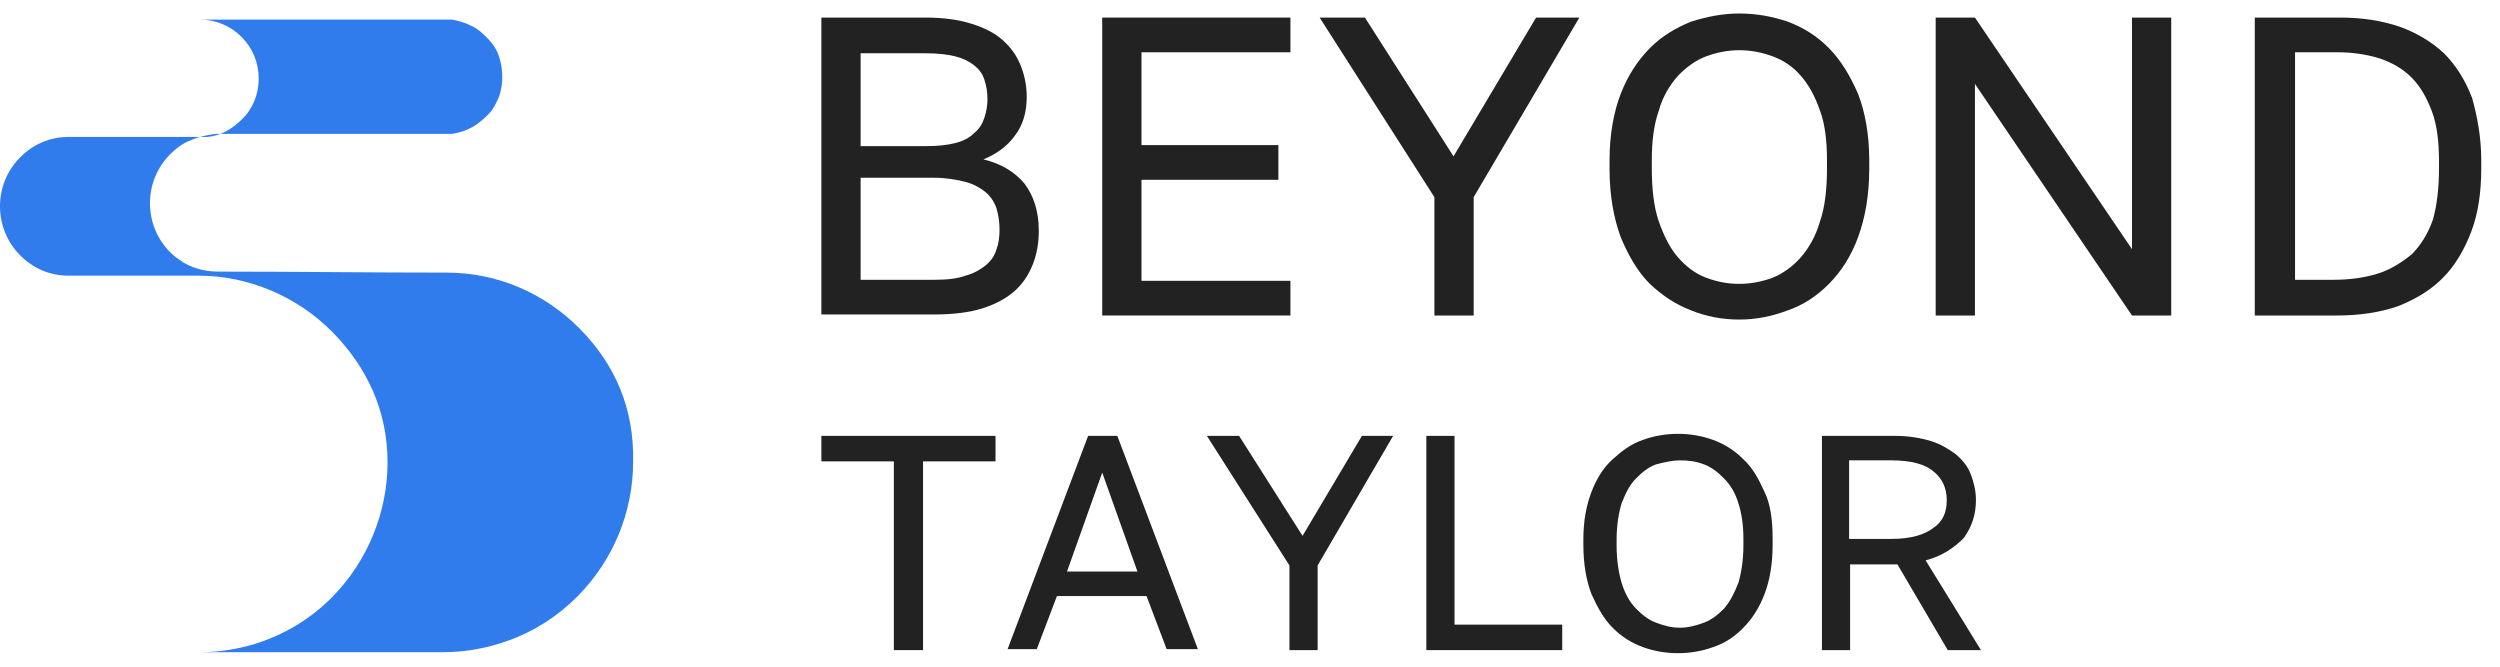 <?xml version="1.0" encoding="UTF-8"?> <svg xmlns="http://www.w3.org/2000/svg" width="120" height="32" viewBox="0 0 120 32" fill="none"><g clip-path="url(#clip0_5441_1621)"><path d="M92.43 26.896L95.087 31.206H93.493L91.077 27.092H88.805V31.206H87.453V20.922H90.98C91.608 20.922 92.188 21.02 92.671 21.167C93.154 21.314 93.541 21.558 93.879 21.803C94.217 22.097 94.459 22.391 94.604 22.783C94.749 23.175 94.845 23.566 94.845 24.007C94.845 24.693 94.652 25.28 94.265 25.819C93.782 26.309 93.202 26.701 92.43 26.896ZM93.444 24.007C93.444 23.468 93.251 22.979 92.816 22.636C92.43 22.293 91.753 22.097 90.787 22.097H88.757V25.868H90.787C91.705 25.868 92.381 25.672 92.816 25.329C93.251 25.035 93.444 24.595 93.444 24.007Z" fill="#222222"></path><path d="M85.086 25.868V26.162C85.086 27.093 84.941 27.876 84.699 28.513C84.457 29.149 84.119 29.688 83.684 30.129C83.249 30.57 82.814 30.863 82.235 31.059C81.703 31.255 81.124 31.353 80.544 31.353C79.964 31.353 79.384 31.255 78.853 31.059C78.321 30.863 77.838 30.57 77.403 30.129C76.969 29.688 76.678 29.149 76.389 28.513C76.147 27.876 76.002 27.093 76.002 26.162V25.868C76.002 24.987 76.147 24.252 76.389 23.616C76.63 22.979 76.969 22.44 77.403 22.049C77.838 21.657 78.273 21.314 78.853 21.118C79.384 20.922 79.964 20.824 80.544 20.824C81.124 20.824 81.703 20.922 82.235 21.118C82.766 21.314 83.249 21.608 83.684 22.049C84.119 22.44 84.409 22.979 84.699 23.616C84.989 24.203 85.086 24.987 85.086 25.868ZM83.684 26.162V25.868C83.684 25.183 83.588 24.595 83.443 24.154C83.298 23.665 83.056 23.273 82.766 22.979C82.477 22.685 82.186 22.44 81.8 22.293C81.413 22.146 81.075 22.098 80.64 22.098C80.254 22.098 79.867 22.195 79.481 22.293C79.094 22.44 78.804 22.685 78.515 22.979C78.224 23.273 78.032 23.665 77.838 24.154C77.693 24.644 77.597 25.232 77.597 25.868V26.162C77.597 26.897 77.693 27.484 77.838 27.974C77.983 28.464 78.224 28.905 78.515 29.198C78.804 29.492 79.094 29.737 79.481 29.884C79.867 30.031 80.205 30.129 80.64 30.129C81.027 30.129 81.413 30.031 81.8 29.884C82.186 29.737 82.477 29.492 82.766 29.198C83.056 28.856 83.249 28.464 83.443 27.974C83.588 27.484 83.684 26.848 83.684 26.162Z" fill="#222222"></path><path d="M74.987 29.982V31.206H68.464V20.922H69.817V29.982H74.987Z" fill="#222222"></path><path d="M66.87 20.922L63.246 27.141V31.206H61.893V27.141L57.931 20.922H59.477L62.522 25.721L65.372 20.922H66.87Z" fill="#222222"></path><path d="M53.632 20.922L57.497 31.157H55.999L55.033 28.61H50.733L49.766 31.157H48.365L52.23 20.922H53.632ZM54.598 27.435L52.907 22.685L51.216 27.435H54.598Z" fill="#222222"></path><path d="M47.785 20.922V22.146H44.306V31.206H42.905V22.146H39.426V20.922H47.785Z" fill="#222222"></path><path d="M119.1 7.7V8.092C119.1 9.218 118.955 10.246 118.617 11.128C118.279 12.009 117.844 12.744 117.264 13.332C116.684 13.919 115.959 14.36 115.09 14.703C114.22 14.997 113.254 15.144 112.191 15.144H108.229V0.844H112.336C113.399 0.844 114.317 0.991 115.187 1.284C116.008 1.578 116.733 2.019 117.313 2.558C117.892 3.145 118.327 3.831 118.665 4.713C118.907 5.594 119.1 6.574 119.1 7.7ZM117.071 8.092V7.7C117.071 6.818 116.974 5.986 116.733 5.349C116.491 4.713 116.201 4.174 115.766 3.733C115.332 3.292 114.8 2.999 114.22 2.803C113.592 2.607 112.915 2.509 112.191 2.509H110.162V13.43H111.997C112.771 13.43 113.495 13.332 114.124 13.136C114.752 12.94 115.283 12.597 115.766 12.205C116.201 11.764 116.539 11.226 116.781 10.54C116.974 9.855 117.071 9.022 117.071 8.092Z" fill="#222222"></path><path d="M104.219 0.844V15.144H102.335L94.797 4.027V15.144H92.913V0.844H94.797L102.335 11.96V0.844H104.219Z" fill="#222222"></path><path d="M89.724 7.699V8.091C89.724 9.364 89.531 10.442 89.192 11.372C88.854 12.303 88.371 13.037 87.791 13.625C87.211 14.213 86.535 14.653 85.81 14.898C85.037 15.192 84.264 15.339 83.491 15.339C82.67 15.339 81.897 15.192 81.172 14.898C80.399 14.604 79.77 14.164 79.191 13.625C78.611 13.037 78.176 12.303 77.79 11.372C77.452 10.442 77.258 9.364 77.258 8.091V7.699C77.258 6.475 77.452 5.398 77.79 4.516C78.128 3.635 78.611 2.9 79.191 2.313C79.77 1.725 80.447 1.333 81.172 1.039C81.945 0.794 82.718 0.647 83.491 0.647C84.312 0.647 85.086 0.794 85.81 1.039C86.583 1.333 87.211 1.725 87.791 2.313C88.371 2.9 88.806 3.635 89.192 4.516C89.531 5.398 89.724 6.475 89.724 7.699ZM87.695 8.091V7.699C87.695 6.769 87.598 5.936 87.356 5.3C87.115 4.614 86.825 4.076 86.438 3.635C86.052 3.194 85.617 2.9 85.086 2.704C84.554 2.508 84.023 2.41 83.491 2.41C82.96 2.41 82.428 2.508 81.897 2.704C81.365 2.9 80.93 3.243 80.544 3.635C80.157 4.076 79.819 4.614 79.626 5.3C79.384 5.985 79.287 6.769 79.287 7.699V8.091C79.287 9.071 79.384 9.952 79.626 10.638C79.867 11.323 80.157 11.911 80.544 12.352C80.93 12.793 81.365 13.135 81.897 13.331C82.428 13.527 82.911 13.625 83.491 13.625C84.023 13.625 84.554 13.527 85.086 13.331C85.569 13.135 86.052 12.793 86.438 12.352C86.825 11.911 87.163 11.323 87.356 10.638C87.598 9.952 87.695 9.071 87.695 8.091Z" fill="#222222"></path><path d="M75.809 0.844L70.736 9.463V15.144H68.851V9.463L63.343 0.844H65.517L69.769 7.504L73.731 0.844H75.809Z" fill="#222222"></path><path d="M61.941 13.479V15.144H52.906V0.844H61.941V2.509H54.791V6.965H61.362V8.63H54.791V13.479H61.941Z" fill="#222222"></path><path d="M49.862 11.079C49.862 11.667 49.766 12.205 49.572 12.695C49.379 13.185 49.089 13.626 48.703 13.968C48.316 14.311 47.785 14.605 47.157 14.801C46.529 14.997 45.755 15.095 44.837 15.095H39.426V0.844H44.451C45.272 0.844 45.997 0.942 46.625 1.138C47.253 1.333 47.736 1.578 48.123 1.921C48.51 2.264 48.799 2.656 48.993 3.145C49.186 3.635 49.283 4.125 49.283 4.664C49.283 5.398 49.089 6.035 48.703 6.525C48.316 7.063 47.785 7.406 47.205 7.651C48.026 7.847 48.703 8.239 49.186 8.826C49.621 9.414 49.862 10.148 49.862 11.079ZM47.978 11.03C47.978 10.687 47.93 10.344 47.833 10.002C47.736 9.708 47.543 9.414 47.302 9.218C47.06 9.022 46.722 8.826 46.335 8.728C45.949 8.63 45.417 8.532 44.837 8.532H41.31V13.43H44.837C45.417 13.43 45.949 13.381 46.335 13.234C46.722 13.136 47.06 12.94 47.302 12.744C47.543 12.548 47.736 12.303 47.833 11.96C47.93 11.716 47.978 11.373 47.978 11.03ZM47.398 4.762C47.398 4.419 47.35 4.125 47.253 3.831C47.157 3.537 47.012 3.341 46.77 3.145C46.529 2.95 46.239 2.803 45.852 2.705C45.466 2.607 44.982 2.558 44.451 2.558H41.31V7.014H44.451C45.031 7.014 45.466 6.965 45.852 6.867C46.239 6.769 46.529 6.622 46.77 6.378C47.012 6.182 47.157 5.937 47.253 5.643C47.35 5.349 47.398 5.055 47.398 4.762Z" fill="#222222"></path><path d="M27.83 15.78C26.139 14.066 23.868 13.086 21.453 13.086C17.829 13.086 14.157 13.037 10.533 13.037C10.098 13.037 9.47 12.989 8.794 12.597C8.794 12.597 8.745 12.597 8.745 12.548C8.697 12.548 8.697 12.499 8.649 12.499C8.504 12.401 8.31 12.254 8.166 12.107C7.537 11.47 7.199 10.638 7.199 9.756C7.199 8.875 7.537 8.042 8.166 7.406C8.455 7.112 8.794 6.867 9.18 6.72C9.518 6.573 9.953 6.475 10.34 6.426C10.388 6.426 10.436 6.426 10.485 6.426C10.533 6.426 10.581 6.426 10.63 6.426H17.636H19.906H21.114H21.259H21.308C21.356 6.426 21.356 6.426 21.404 6.426C21.404 6.426 21.404 6.426 21.453 6.426C21.453 6.426 21.453 6.426 21.501 6.426C21.549 6.426 21.646 6.426 21.694 6.426C22.032 6.377 22.322 6.279 22.612 6.132C22.902 5.986 23.192 5.741 23.433 5.496C23.675 5.251 23.82 4.957 23.965 4.614C24.062 4.32 24.11 3.978 24.11 3.684C24.11 3.39 24.062 3.047 23.965 2.753C23.868 2.411 23.675 2.117 23.433 1.872C23.192 1.627 22.95 1.382 22.612 1.235C22.322 1.088 21.984 0.99 21.694 0.941C21.646 0.941 21.598 0.941 21.501 0.941C21.453 0.941 21.453 0.941 21.404 0.941C21.356 0.941 21.356 0.941 21.308 0.941H21.259H20.728H19.665H17.636H9.615C10.34 0.941 11.065 1.235 11.596 1.774C12.127 2.313 12.417 2.998 12.417 3.782C12.417 4.516 12.127 5.251 11.596 5.741C11.161 6.181 10.581 6.524 9.953 6.573C9.857 6.573 9.663 6.573 9.47 6.573H7.682H3.286C2.416 6.573 1.594 6.916 0.966 7.553C0.338 8.189 0 9.022 0 9.903C0 10.785 0.338 11.617 0.966 12.254C1.594 12.891 2.416 13.233 3.286 13.233H4.155C4.204 13.233 4.252 13.233 4.3 13.233H9.084C9.228 13.233 9.47 13.233 9.567 13.233C11.886 13.233 14.253 14.213 15.944 15.927C17.636 17.641 18.602 19.747 18.602 22.195C18.602 24.595 17.636 26.946 15.944 28.66C14.882 29.737 13.625 30.472 12.224 30.912C11.403 31.157 10.533 31.304 9.615 31.304H10.098C9.905 31.304 9.712 31.304 9.518 31.304H21.308C22.371 31.304 23.385 31.108 24.352 30.765C25.608 30.325 26.767 29.59 27.734 28.611C29.425 26.897 30.391 24.595 30.391 22.146C30.439 19.6 29.521 17.494 27.83 15.78Z" fill="#317CEC"></path></g><defs><clipPath id="clip0_5441_1621"><rect width="119.1" height="30.706" fill="white" transform="translate(0 0.647)"></rect></clipPath></defs></svg> 